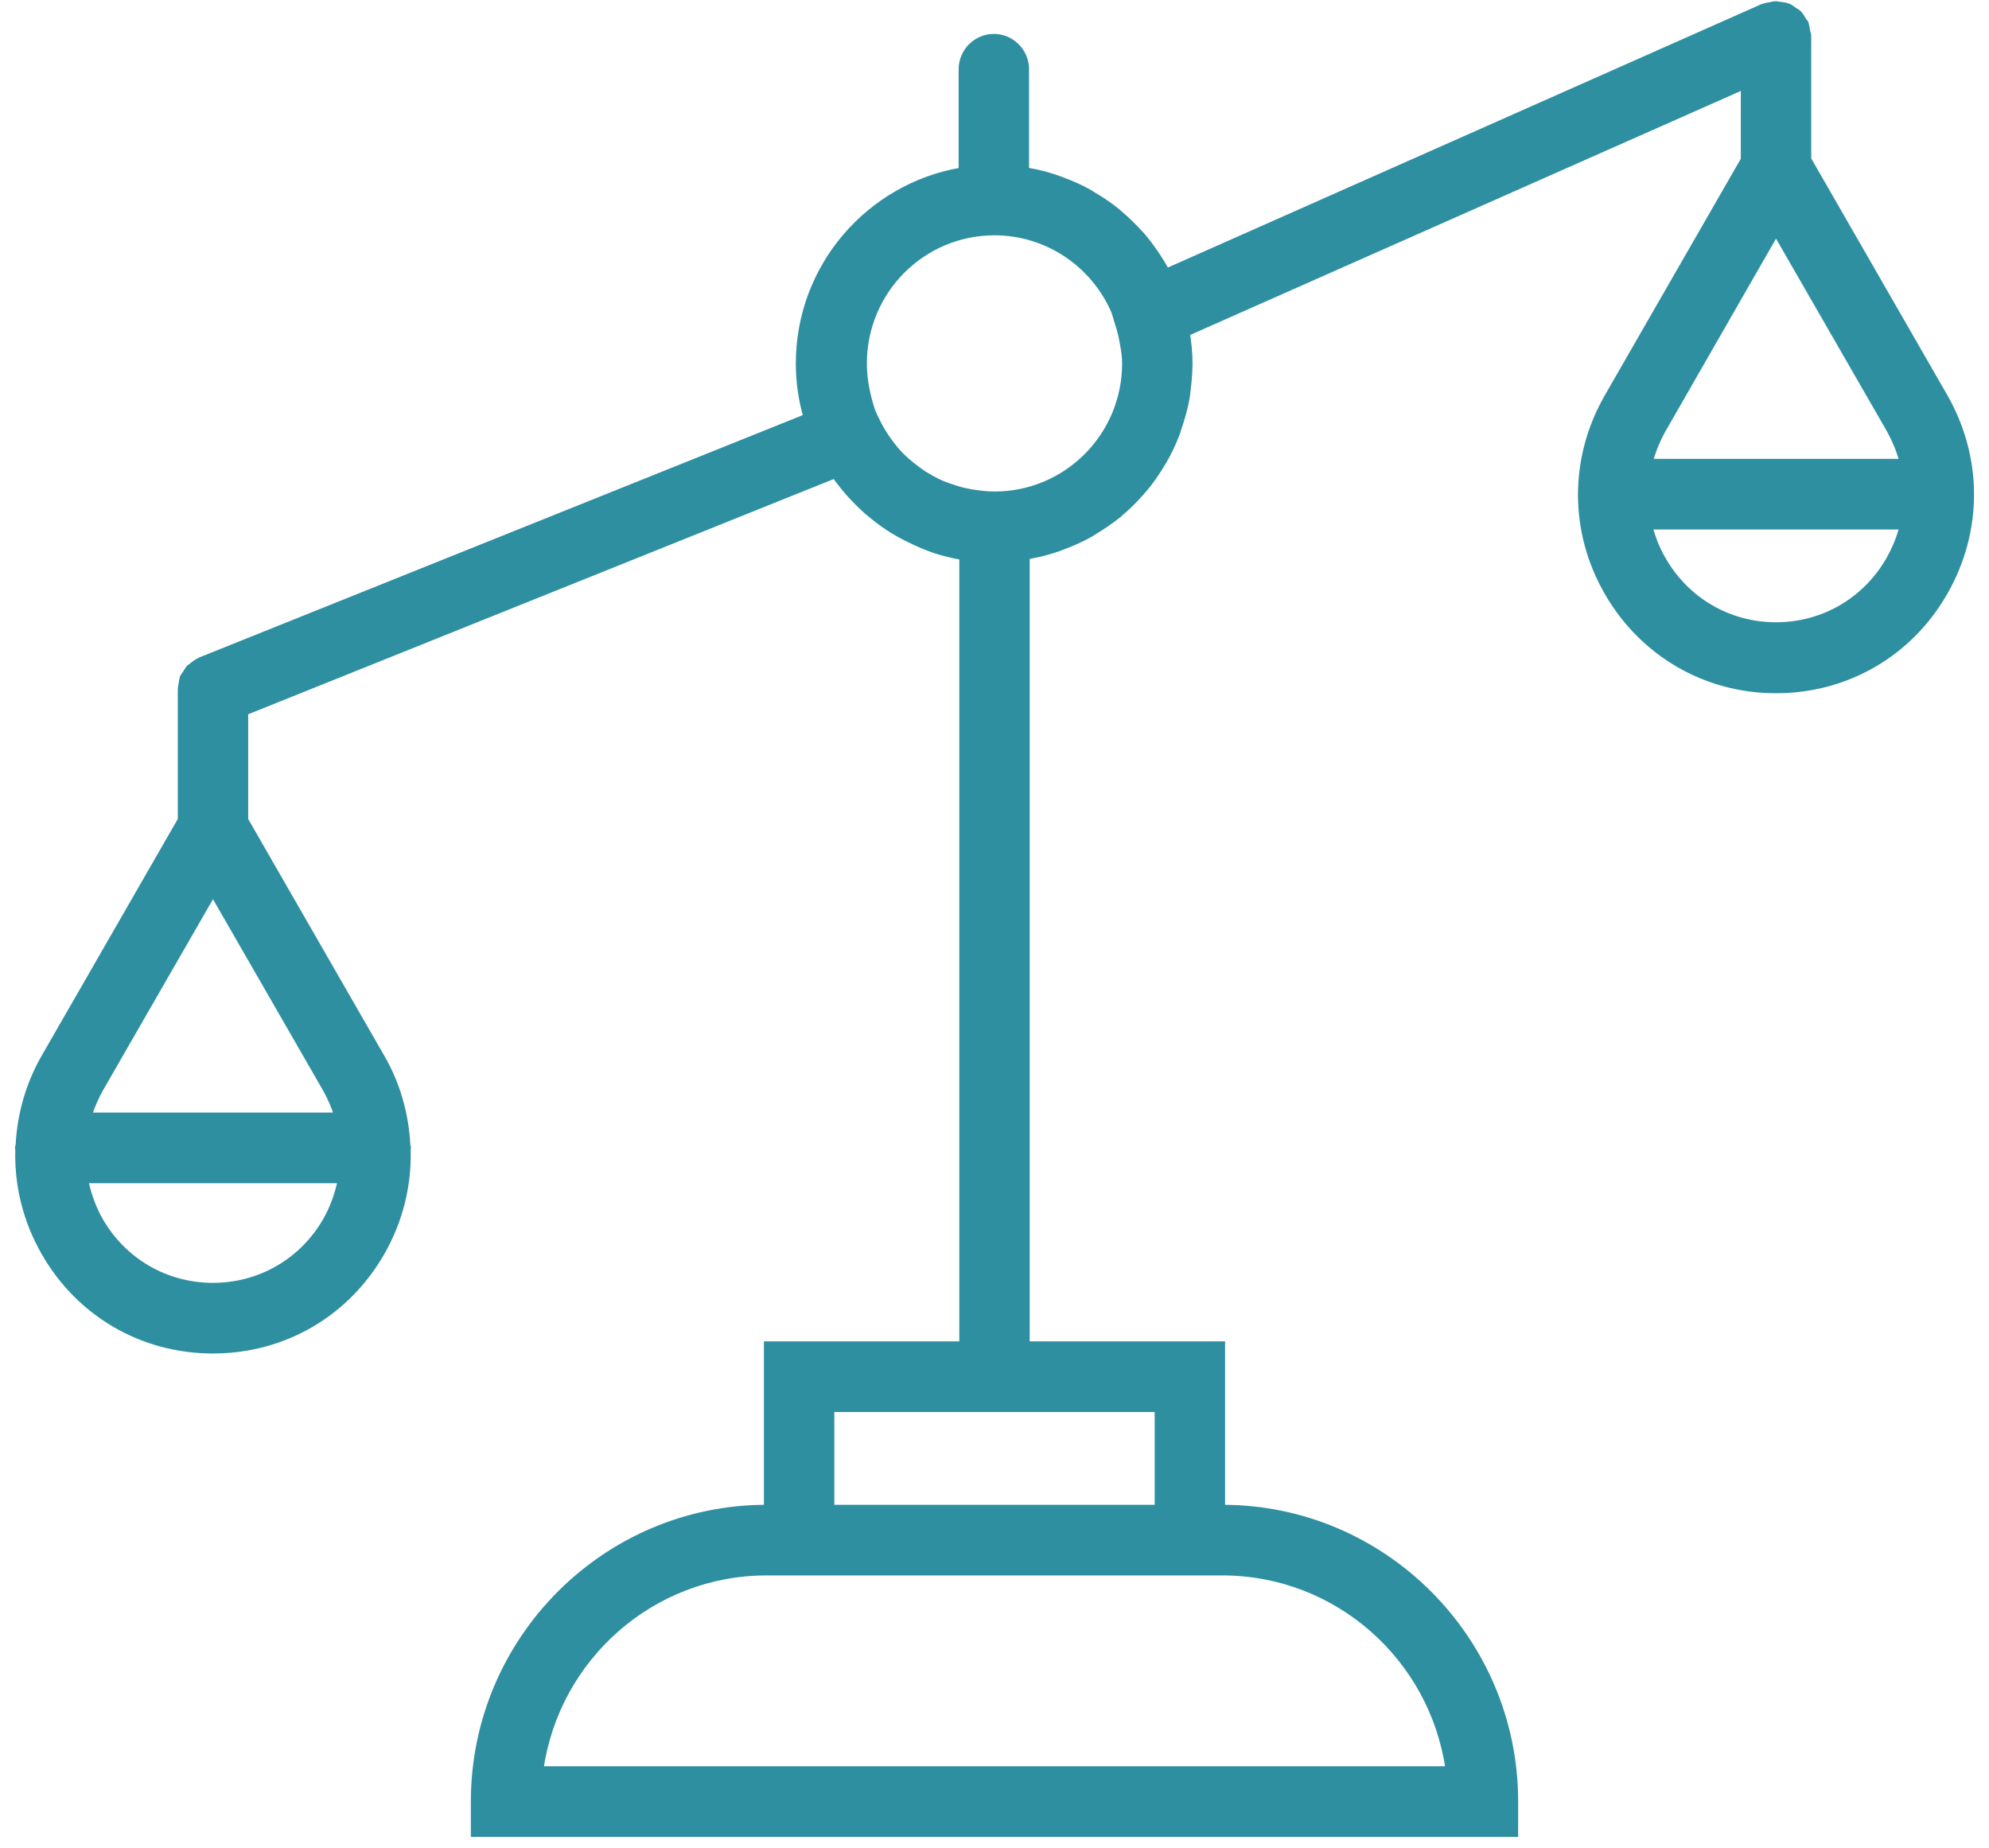 <?xml version="1.0" encoding="UTF-8"?>
<svg width="113px" height="105px" viewBox="0 0 113 105" version="1.1" xmlns="http://www.w3.org/2000/svg" xmlns:xlink="http://www.w3.org/1999/xlink">
    <title>icon / Justice &amp; Equity</title>
    <g id="Symbols" stroke="none" stroke-width="1" fill="none" fill-rule="evenodd">
        <g id="Desktop-/-Molecules-/-List-/-Priorities-Alt" transform="translate(-932, -235)" fill="#2E8FA1" fill-rule="nonzero" stroke="#2E8FA1" stroke-width="0.3">
            <g id="Justice-&amp;-Equity" transform="translate(888, 235.22)">
                <g id="noun_Justice_319624" transform="translate(45, 0)">
                    <path d="M109.501,22.304 L101.75,8.821 L101.75,1.857 C101.75,1.857 101.75,1.857 101.75,1.839 C101.75,1.709 101.695,1.597 101.676,1.467 C101.657,1.356 101.639,1.226 101.602,1.114 C101.602,1.114 101.602,1.096 101.602,1.096 C101.565,1.021 101.491,0.966 101.454,0.891 C101.38,0.761 101.306,0.631 101.195,0.52 C101.103,0.427 100.992,0.39 100.899,0.316 C100.806,0.26 100.714,0.167 100.603,0.13 C100.455,0.074 100.307,0.056 100.159,0.037 C100.067,0.037 99.993,0 99.9,0 C99.9,0 99.882,0 99.882,0 C99.77,0 99.659,0.037 99.567,0.056 C99.438,0.074 99.29,0.093 99.16,0.149 C99.16,0.149 99.141,0.149 99.141,0.149 L65.287,15.173 C65.231,15.08 65.175,14.969 65.12,14.876 C65.064,14.801 65.028,14.709 64.972,14.634 C64.676,14.151 64.343,13.687 63.992,13.26 C63.955,13.204 63.899,13.167 63.862,13.111 C63.455,12.666 63.048,12.257 62.604,11.886 C62.586,11.867 62.586,11.867 62.567,11.849 C62.123,11.477 61.642,11.143 61.124,10.846 C61.05,10.809 60.995,10.753 60.92,10.716 C60.44,10.437 59.922,10.214 59.385,10.01 C59.292,9.973 59.2,9.936 59.089,9.899 C58.553,9.713 58.016,9.564 57.443,9.471 C57.406,9.471 57.368,9.453 57.313,9.434 L57.313,3.714 C57.313,2.693 56.48,1.857 55.463,1.857 C54.446,1.857 53.613,2.693 53.613,3.714 L53.613,9.453 C48.377,10.344 44.363,14.913 44.363,20.429 C44.363,21.487 44.511,22.49 44.788,23.456 L10.379,37.273 C10.379,37.273 10.379,37.273 10.36,37.291 C10.175,37.366 10.027,37.477 9.879,37.607 C9.842,37.644 9.787,37.663 9.749,37.7 C9.639,37.811 9.583,37.941 9.509,38.053 C9.454,38.127 9.398,38.201 9.361,38.276 C9.342,38.331 9.342,38.387 9.324,38.461 C9.306,38.629 9.25,38.796 9.25,38.981 C9.25,38.981 9.25,39 9.25,39 L9.25,46.354 L1.498,59.837 C0.592,61.416 0.13,63.124 0.037,64.833 C0.037,64.889 0,64.944 0,65 C0,65.037 0.018,65.056 0.018,65.093 C-0.037,67.099 0.444,69.123 1.498,70.961 C3.497,74.453 7.085,76.533 11.1,76.533 C15.114,76.533 18.703,74.453 20.701,70.961 C21.756,69.123 22.237,67.099 22.181,65.093 C22.181,65.056 22.2,65.037 22.2,65 C22.2,64.944 22.163,64.889 22.163,64.833 C22.07,63.106 21.608,61.397 20.701,59.837 L12.95,46.354 L12.95,40.263 L46.416,26.817 C46.934,27.541 47.526,28.21 48.193,28.804 C48.193,28.804 48.211,28.823 48.211,28.823 C48.858,29.38 49.543,29.881 50.301,30.271 C50.394,30.327 50.486,30.364 50.597,30.42 C50.856,30.55 51.134,30.68 51.393,30.791 C51.541,30.847 51.67,30.903 51.819,30.959 C52.059,31.051 52.3,31.126 52.559,31.2 C52.706,31.237 52.855,31.274 53.021,31.311 C53.224,31.367 53.447,31.404 53.65,31.441 L53.65,76.143 L42.55,76.143 L42.55,85.429 C33.374,85.429 25.9,92.931 25.9,102.143 L25.9,104 L85.1,104 L85.1,102.143 C85.1,92.931 77.626,85.429 68.45,85.429 L68.45,76.143 L57.35,76.143 L57.35,31.423 C57.387,31.423 57.424,31.404 57.48,31.386 C58.035,31.293 58.59,31.144 59.126,30.959 C59.218,30.921 59.311,30.884 59.422,30.847 C59.959,30.643 60.458,30.42 60.958,30.141 C61.032,30.104 61.087,30.049 61.161,30.011 C61.66,29.714 62.142,29.38 62.604,29.009 C62.623,28.99 62.623,28.99 62.641,28.971 C63.085,28.6 63.492,28.191 63.88,27.746 C63.917,27.69 63.973,27.653 64.01,27.597 C64.38,27.17 64.695,26.706 64.99,26.223 C65.046,26.149 65.083,26.056 65.138,25.981 C65.416,25.499 65.656,24.997 65.86,24.459 C65.897,24.366 65.934,24.273 65.953,24.18 C66.138,23.641 66.304,23.084 66.415,22.509 C66.433,22.434 66.433,22.36 66.452,22.286 C66.526,21.691 66.6,21.06 66.6,20.429 C66.6,19.853 66.544,19.277 66.452,18.72 L98.05,4.717 L98.05,8.84 L90.299,22.323 C88.3,25.814 88.3,29.974 90.299,33.447 C92.296,36.92 95.885,39.019 99.9,39.019 C103.915,39.019 107.504,36.939 109.501,33.447 C111.499,29.956 111.499,25.796 109.501,22.304 Z M11.1,72.819 C8.436,72.819 6.031,71.426 4.699,69.104 C4.292,68.38 4.033,67.637 3.866,66.857 L18.334,66.857 C18.167,67.637 17.908,68.38 17.501,69.104 C16.169,71.426 13.764,72.819 11.1,72.819 Z M18.13,63.143 L4.07,63.143 C4.237,62.641 4.44,62.159 4.699,61.694 L11.1,50.57 L17.501,61.694 C17.76,62.159 17.963,62.641 18.13,63.143 Z M81.27,100.286 L29.73,100.286 C30.636,93.99 36.038,89.143 42.55,89.143 L68.45,89.143 C74.962,89.143 80.364,93.99 81.27,100.286 Z M64.75,85.429 L46.25,85.429 L46.25,79.857 L64.75,79.857 L64.75,85.429 Z M55.5,13 C58.534,13 61.161,14.857 62.289,17.494 L62.511,18.219 C62.641,18.609 62.715,18.961 62.77,19.296 C62.844,19.667 62.9,20.039 62.9,20.429 C62.9,24.533 59.589,27.857 55.5,27.857 C55.056,27.857 54.612,27.801 54.168,27.727 C54.038,27.709 53.928,27.671 53.798,27.653 C53.465,27.579 53.132,27.467 52.818,27.356 C52.725,27.319 52.614,27.281 52.522,27.244 C52.151,27.077 51.819,26.891 51.486,26.687 C51.319,26.576 51.171,26.464 51.023,26.353 C50.875,26.241 50.709,26.111 50.56,25.981 C50.376,25.814 50.191,25.647 50.024,25.461 C49.987,25.424 49.968,25.387 49.931,25.35 C49.506,24.849 49.136,24.31 48.84,23.697 L48.599,23.196 C48.303,22.323 48.1,21.394 48.1,20.429 C48.1,16.324 51.411,13 55.5,13 Z M99.9,13.037 L106.301,24.161 C106.634,24.756 106.893,25.369 107.059,26 L92.759,26 C92.925,25.369 93.184,24.756 93.517,24.161 L99.9,13.037 Z M99.9,35.286 C97.236,35.286 94.831,33.893 93.499,31.571 C93.147,30.977 92.907,30.346 92.74,29.714 L107.059,29.714 C106.893,30.364 106.634,30.977 106.301,31.571 C104.969,33.893 102.564,35.286 99.9,35.286 Z" id="Shape"></path>
                </g>
            </g>
        </g>
    </g>
</svg>